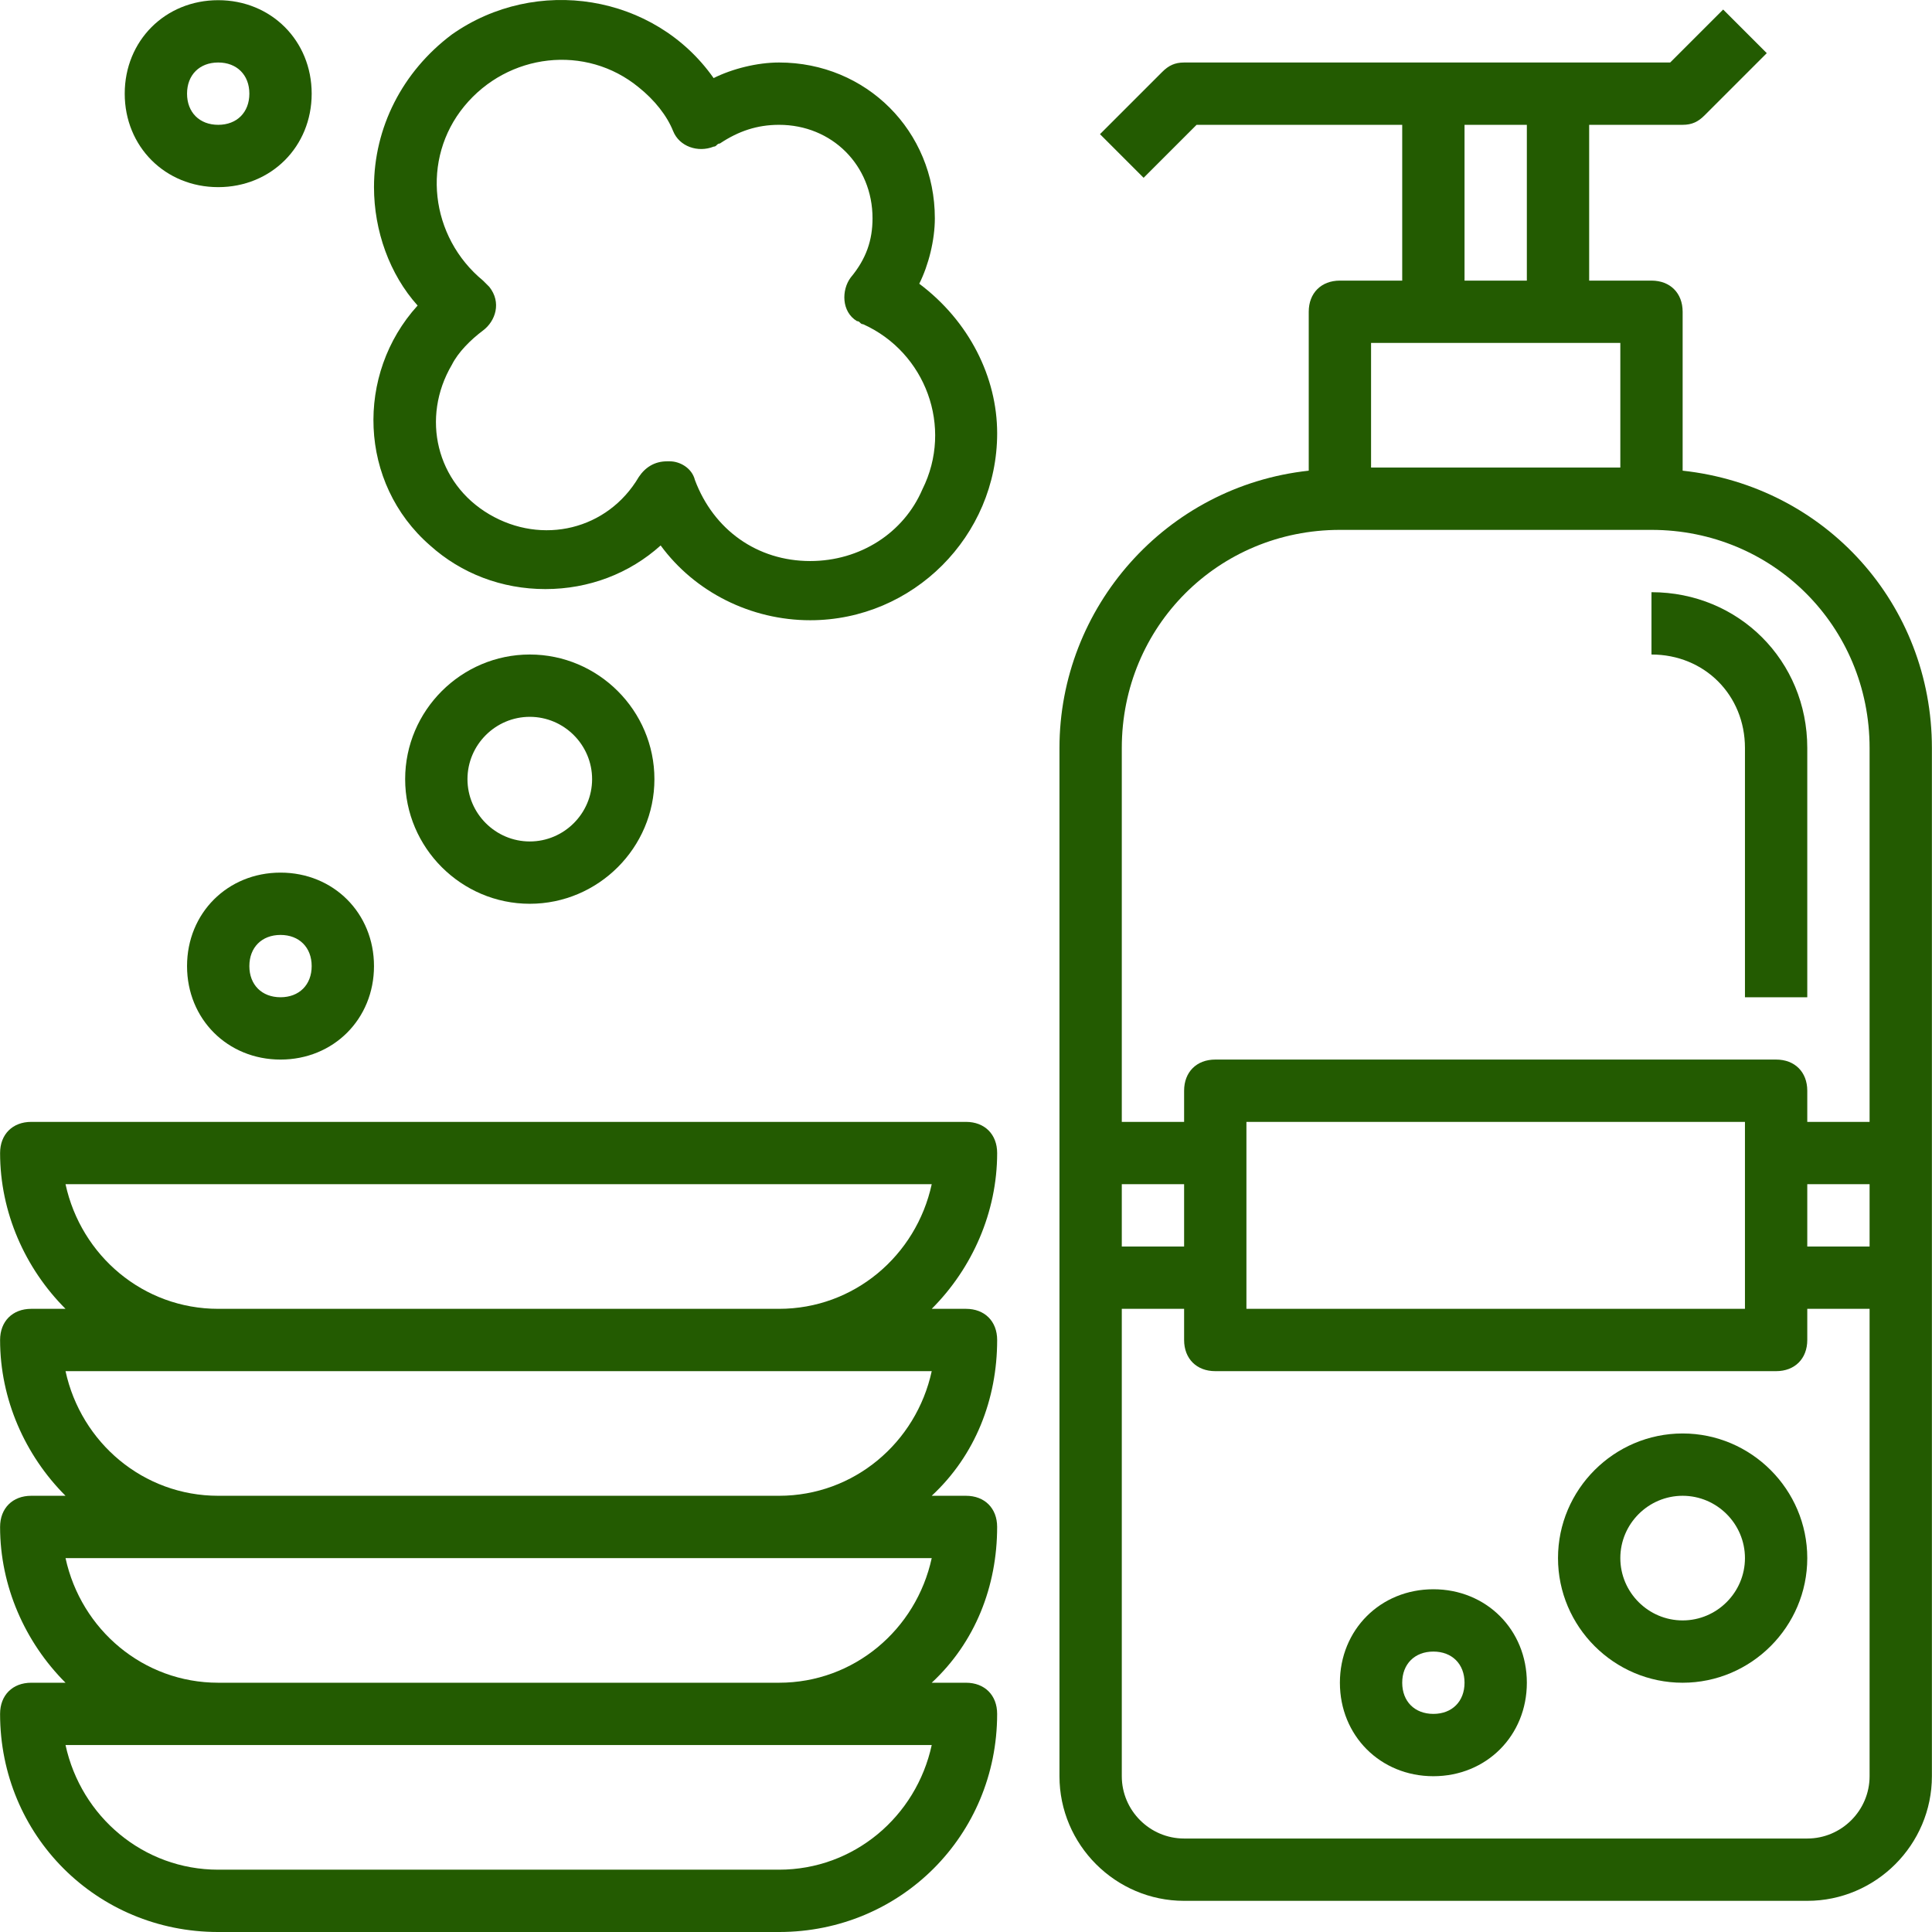 <?xml version="1.0"?>
<svg xmlns="http://www.w3.org/2000/svg" xmlns:xlink="http://www.w3.org/1999/xlink" version="1.1" id="Capa_1" x="0px" y="0px" viewBox="0 0 496.048 496.048" style="enable-background:new 0 0 496.048 496.048;" xml:space="preserve" width="512px" height="512px"><g><g>
	<g>
		<path d="M432.024,120.848v-40.8c0-4.8-3.2-8-8-8h-16v-40h24c2.4,0,4-0.8,5.6-2.4l16-16l-11.2-11.2l-13.6,13.6h-124.8    c-2.4,0-4,0.8-5.6,2.4l-16,16l11.2,11.2l13.6-13.6h52.8v40h-16c-4.8,0-8,3.2-8,8v40.8c-36.8,4-64,35.2-64,71.2v264    c0,17.6,14.4,32,32,32h160c17.6,0,32-14.4,32-32v-264C496.024,155.248,468.824,124.848,432.024,120.848z M376.024,32.048h16v40    h-16V32.048z M352.024,88.048h64v32h-64V88.048z M288.024,304.048h16v16h-16V304.048z M480.024,456.048c0,8.8-7.2,16-16,16h-160    c-8.8,0-16-7.2-16-16v-120h16v8c0,4.8,3.2,8,8,8h144c4.8,0,8-3.2,8-8v-8h16V456.048z M320.024,336.048v-48h128v48H320.024z     M480.024,320.048h-16v-16h16V320.048z M480.024,288.048h-16v-8c0-4.8-3.2-8-8-8h-144c-4.8,0-8,3.2-8,8v8h-16v-96    c0-31.2,24.8-56,56-56h80c31.2,0,56,24.8,56,56V288.048z" data-original="#000000" class="active-path" data-old_color="#000000" fill="#235B01"/>
	</g>
</g><g>
	<g>
		<path d="M424.024,152.048v16c13.6,0,24,10.4,24,24v64h16v-64C464.024,169.648,446.424,152.048,424.024,152.048z" data-original="#000000" class="active-path" data-old_color="#000000" fill="#235B01"/>
	</g>
</g><g>
	<g>
		<path d="M368.024,408.048c-13.6,0-24,10.4-24,24c0,13.6,10.4,24,24,24c13.6,0,24-10.4,24-24    C392.024,418.448,381.624,408.048,368.024,408.048z M368.024,440.048c-4.8,0-8-3.2-8-8s3.2-8,8-8s8,3.2,8,8    S372.824,440.048,368.024,440.048z" data-original="#000000" class="active-path" data-old_color="#000000" fill="#235B01"/>
	</g>
</g><g>
	<g>
		<path d="M432.024,368.048c-17.6,0-32,14.4-32,32c0,17.6,14.4,32,32,32c17.6,0,32-14.4,32-32    C464.024,382.448,449.624,368.048,432.024,368.048z M432.024,416.048c-8.8,0-16-7.2-16-16s7.2-16,16-16s16,7.2,16,16    S440.824,416.048,432.024,416.048z" data-original="#000000" class="active-path" data-old_color="#000000" fill="#235B01"/>
	</g>
</g><g>
	<g>
		<path d="M72.024,224.048c-13.6,0-24,10.4-24,24c0,13.6,10.4,24,24,24s24-10.4,24-24C96.024,234.448,85.624,224.048,72.024,224.048    z M72.024,256.048c-4.8,0-8-3.2-8-8s3.2-8,8-8s8,3.2,8,8S76.824,256.048,72.024,256.048z" data-original="#000000" class="active-path" data-old_color="#000000" fill="#235B01"/>
	</g>
</g><g>
	<g>
		<path d="M136.024,168.048c-17.6,0-32,14.4-32,32c0,17.6,14.4,32,32,32c17.6,0,32-14.4,32-32    C168.024,182.448,153.624,168.048,136.024,168.048z M136.024,216.048c-8.8,0-16-7.2-16-16s7.2-16,16-16s16,7.2,16,16    S144.824,216.048,136.024,216.048z" data-original="#000000" class="active-path" data-old_color="#000000" fill="#235B01"/>
	</g>
</g><g>
	<g>
		<path d="M236.024,72.848c2.4-4.8,4-11.2,4-16.8c0-22.4-17.6-40-40-40c-5.6,0-12,1.6-16.8,4c-15.2-21.6-45.6-26.4-67.2-11.2    c-12.8,9.6-20,24-20,39.2c0,11.2,4,22.4,11.2,30.4c-16,17.6-15.2,45.6,3.2,61.6c8,7.2,18.4,11.2,29.6,11.2s21.6-4,29.6-11.2    c8.8,12,23.2,19.2,38.4,19.2c26.4,0,48-21.6,48-48C256.024,96.848,248.824,82.448,236.024,72.848z M236.824,125.648    c-4.8,11.2-16,18.4-28.8,18.4c-13.6,0-24.8-8-29.6-20.8c-0.8-3.2-4-4.8-6.4-4.8h-0.8c-3.2,0-5.6,1.6-7.2,4    c-8,13.6-24.8,17.6-38.4,9.6c-13.6-8-17.6-24.8-9.6-38.4c1.6-3.2,4.8-6.4,8-8.8s4.8-7.2,1.6-11.2c-0.8-0.8-0.8-0.8-1.6-1.6    c-13.6-11.2-16-31.2-4.8-44.8c11.2-13.6,31.2-16,44.8-4.8c4,3.2,7.2,7.2,8.8,11.2c1.6,4,6.4,5.6,10.4,4c0.8,0,0.8-0.8,1.6-0.8    c4.8-3.2,9.6-4.8,15.2-4.8c13.6,0,24,10.4,24,24c0,5.6-1.6,10.4-5.6,15.2c-2.4,3.2-2.4,8.8,1.6,11.2c0.8,0,0.8,0.8,1.6,0.8    C237.624,90.448,244.824,109.648,236.824,125.648z" data-original="#000000" class="active-path" data-old_color="#000000" fill="#235B01"/>
	</g>
</g><g>
	<g>
		<path d="M56.024,0.048c-13.6,0-24,10.4-24,24s10.4,24,24,24s24-10.4,24-24S69.624,0.048,56.024,0.048z M56.024,32.048    c-4.8,0-8-3.2-8-8s3.2-8,8-8s8,3.2,8,8S60.824,32.048,56.024,32.048z" data-original="#000000" class="active-path" data-old_color="#000000" fill="#235B01"/>
	</g>
</g><g>
	<g>
		<path d="M256.024,344.048c0-4.8-3.2-8-8-8h-8.8c10.4-10.4,16.8-24.8,16.8-40c0-4.8-3.2-8-8-8h-240c-4.8,0-8,3.2-8,8    c0,15.2,6.4,29.6,16.8,40h-8.8c-4.8,0-8,3.2-8,8c0,15.2,6.4,29.6,16.8,40h-8.8c-4.8,0-8,3.2-8,8c0,15.2,6.4,29.6,16.8,40h-8.8    c-4.8,0-8,3.2-8,8c0,31.2,24.8,56,56,56h144c31.2,0,56-24.8,56-56c0-4.8-3.2-8-8-8h-8.8c11.2-10.4,16.8-24.8,16.8-40    c0-4.8-3.2-8-8-8h-8.8C250.424,373.648,256.024,359.248,256.024,344.048z M239.224,304.048c-4,18.4-20,32-39.2,32h-144    c-19.2,0-35.2-13.6-39.2-32H239.224z M200.024,480.048h-144c-19.2,0-35.2-13.6-39.2-32h222.4    C235.224,466.448,219.224,480.048,200.024,480.048z M200.024,432.048h-144c-19.2,0-35.2-13.6-39.2-32h222.4    C235.224,418.448,219.224,432.048,200.024,432.048z M200.024,384.048h-144c-19.2,0-35.2-13.6-39.2-32h222.4    C235.224,370.448,219.224,384.048,200.024,384.048z" data-original="#000000" class="active-path" data-old_color="#000000" fill="#235B01"/>
	</g>
</g></g> </svg>
